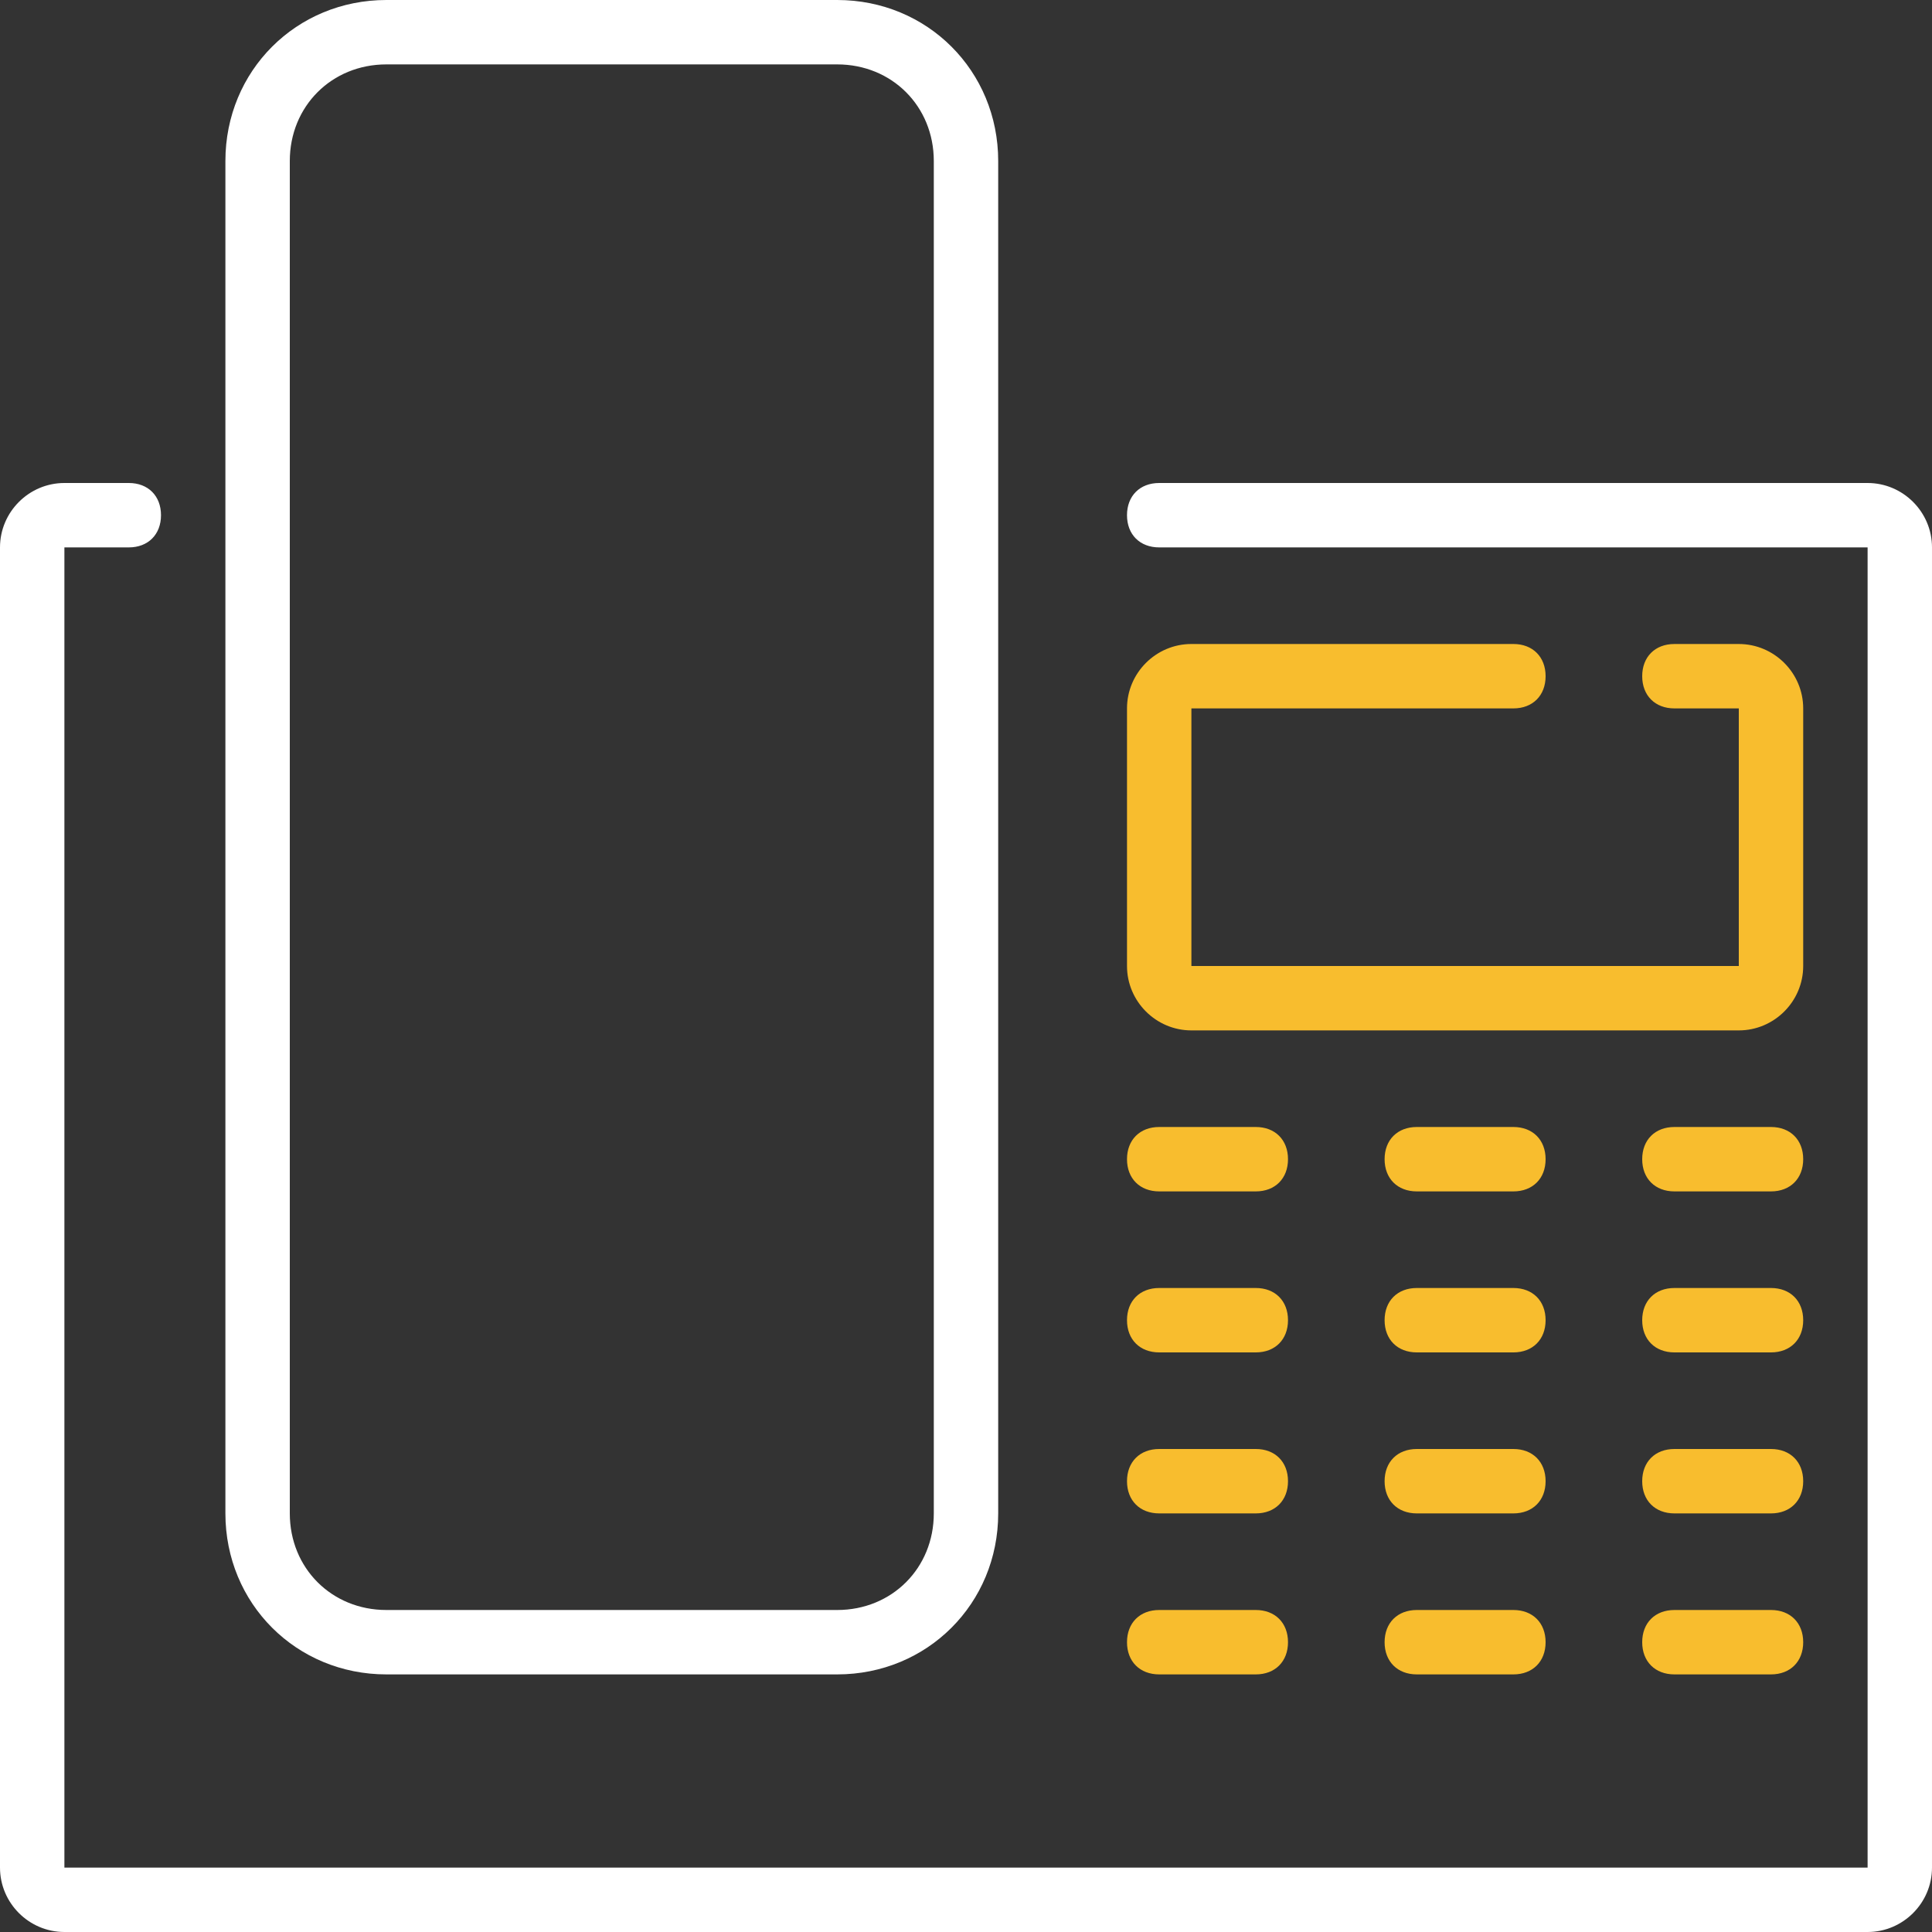 <?xml version="1.0" encoding="UTF-8"?> <!-- Generator: Adobe Illustrator 25.4.1, SVG Export Plug-In . SVG Version: 6.00 Build 0) --> <svg xmlns="http://www.w3.org/2000/svg" xmlns:xlink="http://www.w3.org/1999/xlink" id="Слой_1" x="0px" y="0px" viewBox="0 0 60 60" style="enable-background:new 0 0 60 60;" xml:space="preserve"><rect x="0" y="0" width="60" height="60" fill="#333333" stroke="none"/> <style type="text/css"> .st0{clip-path:url(#SVGID_00000172442702643956560520000003572348233152788412_);} .st1{fill:#FFFFFF;} .st2{fill:#F8BD2E;} </style> <g> <g> <defs> <rect id="SVGID_1_" width="60" height="60"></rect> </defs> <clipPath id="SVGID_00000138558875488927833850000006173686725762783400_"> <use xlink:href="#SVGID_1_" style="overflow:visible;"></use> </clipPath> <g style="clip-path:url(#SVGID_00000138558875488927833850000006173686725762783400_);"> <path class="st1" d="M58,15H36c-0.6,0-1,0.4-1,1s0.4,1,1,1h22v41H2V17h2c0.6,0,1-0.4,1-1s-0.4-1-1-1H2c-1.1,0-2,0.9-2,2v41 c0,1.1,0.9,2,2,2h56c1.1,0,2-0.9,2-2V17C60,15.9,59.1,15,58,15z"></path> <path class="st1" d="M12,52h14c2.8,0,5-2.2,5-5V5c0-2.8-2.2-5-5-5H12C9.2,0,7,2.2,7,5v42C7,49.8,9.2,52,12,52z M9,5 c0-1.7,1.3-3,3-3h14c1.7,0,3,1.3,3,3v42c0,1.7-1.3,3-3,3H12c-1.7,0-3-1.3-3-3V5z"></path> <path class="st2" d="M37,32h17c1.1,0,2-0.9,2-2v-8c0-1.1-0.9-2-2-2h-2c-0.6,0-1,0.4-1,1s0.4,1,1,1h2v8H37v-8h10c0.6,0,1-0.4,1-1 s-0.4-1-1-1H37c-1.1,0-2,0.9-2,2v8C35,31.1,35.9,32,37,32z"></path> <path class="st2" d="M36,37h3c0.6,0,1-0.4,1-1s-0.4-1-1-1h-3c-0.6,0-1,0.4-1,1S35.4,37,36,37z"></path> <path class="st2" d="M55,35h-3c-0.6,0-1,0.4-1,1s0.4,1,1,1h3c0.6,0,1-0.4,1-1S55.6,35,55,35z"></path> <path class="st2" d="M47,35h-3c-0.6,0-1,0.4-1,1s0.4,1,1,1h3c0.6,0,1-0.4,1-1S47.6,35,47,35z"></path> <path class="st2" d="M36,42h3c0.6,0,1-0.4,1-1s-0.4-1-1-1h-3c-0.6,0-1,0.4-1,1S35.4,42,36,42z"></path> <path class="st2" d="M55,40h-3c-0.6,0-1,0.4-1,1s0.4,1,1,1h3c0.6,0,1-0.4,1-1S55.6,40,55,40z"></path> <path class="st2" d="M47,40h-3c-0.6,0-1,0.4-1,1s0.4,1,1,1h3c0.6,0,1-0.4,1-1S47.6,40,47,40z"></path> <path class="st2" d="M36,47h3c0.6,0,1-0.4,1-1s-0.4-1-1-1h-3c-0.6,0-1,0.4-1,1S35.4,47,36,47z"></path> <path class="st2" d="M55,45h-3c-0.6,0-1,0.4-1,1s0.4,1,1,1h3c0.6,0,1-0.4,1-1S55.6,45,55,45z"></path> <path class="st2" d="M47,45h-3c-0.6,0-1,0.4-1,1s0.4,1,1,1h3c0.6,0,1-0.4,1-1S47.6,45,47,45z"></path> <path class="st2" d="M36,52h3c0.6,0,1-0.4,1-1s-0.4-1-1-1h-3c-0.6,0-1,0.4-1,1S35.4,52,36,52z"></path> <path class="st2" d="M55,50h-3c-0.6,0-1,0.4-1,1s0.4,1,1,1h3c0.6,0,1-0.4,1-1S55.6,50,55,50z"></path> <path class="st2" d="M47,50h-3c-0.6,0-1,0.4-1,1s0.4,1,1,1h3c0.6,0,1-0.4,1-1S47.6,50,47,50z"></path> </g> </g> </g> </svg> 